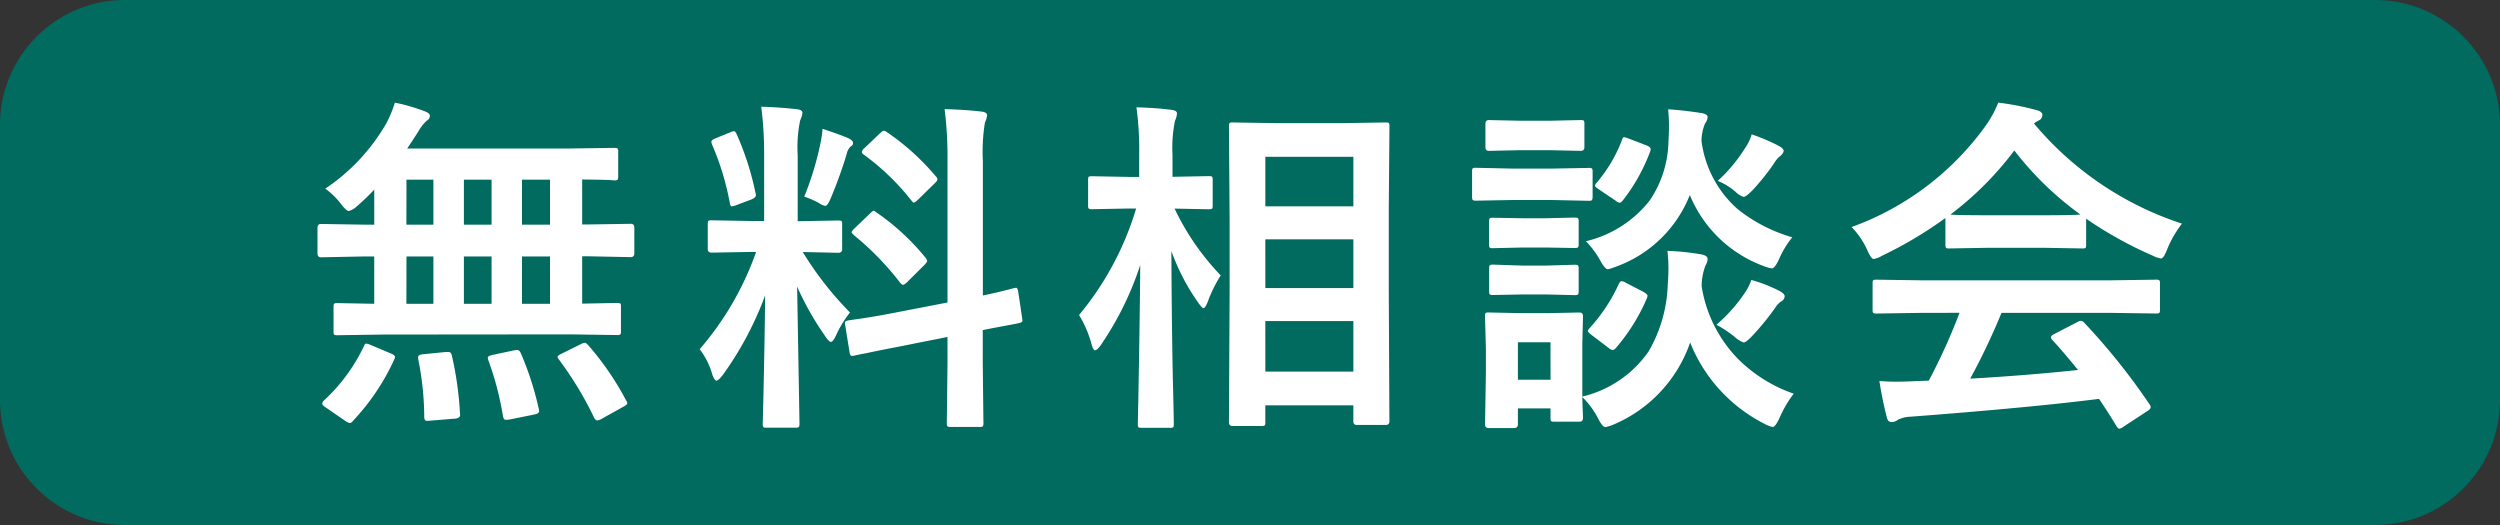 <svg xmlns="http://www.w3.org/2000/svg" width="100" height="21" viewBox="0 0 100 21">
  <rect x="0" y="0" width="100" height="21" fill="#333333" stroke="none"/>
  <g id="グループ_63468" data-name="グループ 63468" transform="translate(-691 -448)">
    <g id="グループ_63464" data-name="グループ 63464">
      <g id="グループ_63463" data-name="グループ 63463">
        <path id="パス_16708" data-name="パス 16708" d="M5,0H95a5,5,0,0,1,5,5V16a5,5,0,0,1-5,5H5a5,5,0,0,1-5-5V5A5,5,0,0,1,5,0Z" transform="translate(691 448)" fill="#006b5e"/>
        <path id="パス_16752" data-name="パス 16752" d="M3.35-2.618,1.5-2.591a.216.216,0,0,1-.137-.027.235.235,0,0,1-.021-.123v-.984q0-.109.027-.13a.255.255,0,0,1,.13-.021l1.47.027V-5.742h-.41L.841-5.708Q.7-5.708.7-5.865V-6.884q0-.157.137-.157l1.723.027h.41v-1.4a9.269,9.269,0,0,1-.7.67.773.773,0,0,1-.321.185q-.089,0-.308-.28a3.047,3.047,0,0,0-.629-.615,7.879,7.879,0,0,0,2.434-2.6,4.654,4.654,0,0,0,.349-.841,7.527,7.527,0,0,1,1.2.349q.2.075.2.178a.235.235,0,0,1-.13.2,1.649,1.649,0,0,0-.321.41q-.253.4-.458.7h6.357l1.914-.027q.123,0,.144.027a.2.2,0,0,1,.027.13v1q0,.1-.034.123a.276.276,0,0,1-.137.021L12.387-8.8q-.5-.014-1.1-.021v1.8h.226l1.716-.027q.144,0,.144.157v1.019q0,.157-.144.157l-1.716-.034h-.226v1.894l1.4-.027q.109,0,.13.027a.235.235,0,0,1,.021.123v.984a.205.205,0,0,1-.024.126.205.205,0,0,1-.126.024l-1.853-.027Zm5.53-1.23H10V-5.742H8.88Zm-2.324,0H7.663V-5.742H6.556Zm-2.3,0h1.08V-5.742H4.259ZM8.88-7.014H10v-1.8H8.88Zm-2.324,0H7.663v-1.8H6.556Zm-2.3,0h1.08v-1.8H4.259ZM2.55-2.14q.041-.116.1-.116A.66.66,0,0,1,2.83-2.2l.813.342q.157.068.157.137a.375.375,0,0,1-.034.109A9.019,9.019,0,0,1,2.112.841a.165.165,0,0,1-.123.082A.464.464,0,0,1,1.818.841L1.025.294Q.889.212.889.137A.233.233,0,0,1,.964.014,7.1,7.1,0,0,0,2.55-2.14Zm8.989-.041A11.532,11.532,0,0,1,13.05.027a.233.233,0,0,1,.041.1q0,.062-.171.15l-.882.492a.414.414,0,0,1-.15.048q-.062,0-.123-.109A13.928,13.928,0,0,0,10.35-1.627a.183.183,0,0,1-.048-.1q0-.048.157-.123l.772-.383a.377.377,0,0,1,.157-.055Q11.45-2.283,11.539-2.181Zm-2.707.308A12.235,12.235,0,0,1,9.55.349a.576.576,0,0,1,.014.1q0,.089-.185.13l-.991.2A1.116,1.116,0,0,1,8.23.793q-.082,0-.109-.137a12.257,12.257,0,0,0-.588-2.249.4.4,0,0,1-.021-.1q0-.068.185-.109l.868-.185A.823.823,0,0,1,8.688-2Q8.777-2,8.832-1.873ZM5.838-1.921h.1q.109,0,.137.144A13.648,13.648,0,0,1,6.4.547.225.225,0,0,1,6.405.6q0,.123-.191.144l-1,.082Q5.12.834,5.086.834q-.116,0-.116-.15A11.81,11.81,0,0,0,4.73-1.627a.725.725,0,0,1-.007-.082q0-.109.219-.123Zm12.611-9.81q.759.021,1.422.1.226.021.226.144a.824.824,0,0,1-.089.294,5.281,5.281,0,0,0-.1,1.408v2.632h.109l1.511-.027q.116,0,.137.027a.255.255,0,0,1,.021.13v.991q0,.144-.157.144L20.11-5.92A13.31,13.31,0,0,0,22-3.5a4.223,4.223,0,0,0-.561.923q-.123.253-.2.253t-.219-.212a11.723,11.723,0,0,1-1.135-2L19.98.95q0,.109-.034.137a.255.255,0,0,1-.13.021H18.661q-.109,0-.13-.027A.255.255,0,0,1,18.51.95q0-.055.021-.841.055-2.427.075-4.293A13.29,13.29,0,0,1,16.911-1q-.178.226-.253.226t-.164-.239a3.051,3.051,0,0,0-.506-1.019,12.072,12.072,0,0,0,2.256-3.89h-.253l-1.524.027q-.157,0-.157-.144v-.991q0-.116.027-.137a.255.255,0,0,1,.13-.021l1.524.027h.574v-2.6A14.633,14.633,0,0,0,18.449-11.73ZM23.76-3.486,25.9-3.9V-9.509a15.443,15.443,0,0,0-.116-2.126q.82.021,1.49.1.212.027.212.157a1.177,1.177,0,0,1-.089.28,7.317,7.317,0,0,0-.082,1.552v5.366q.52-.109.923-.212.068-.014.232-.062l.1-.021a.377.377,0,0,1,.075-.014q.055,0,.082.15l.164,1.094q.007.055.007.068,0,.075-.144.1-.041.014-.444.089-.485.089-1,.191V-1.5l.027,2.42a.216.216,0,0,1-.027.137.255.255,0,0,1-.13.021H26.023q-.109,0-.13-.034a.214.214,0,0,1-.021-.123L25.9-1.483V-2.522l-1.921.383q-.786.15-1.36.273-.123.021-.321.062l-.123.027a.468.468,0,0,1-.089.014q-.082,0-.1-.123l-.178-1.107a.576.576,0,0,1-.014-.1q0-.062.137-.089.034-.007.267-.041Q22.879-3.315,23.76-3.486Zm-.677-4a9.358,9.358,0,0,1,1.935,1.791.269.269,0,0,1,.068.13q0,.048-.109.164l-.69.684q-.116.109-.164.109t-.116-.082a11.492,11.492,0,0,0-1.846-1.9.535.535,0,0,1-.1-.116q0-.041.109-.15l.643-.615q.1-.1.13-.1T23.084-7.485Zm.376-3.24a9.543,9.543,0,0,1,1.976,1.784.173.173,0,0,1,.062.116q0,.055-.1.15l-.67.656q-.13.123-.171.123t-.1-.082A9.6,9.6,0,0,0,22.55-9.816q-.075-.048-.075-.1a.237.237,0,0,1,.1-.157l.615-.588q.123-.109.157-.109A.214.214,0,0,1,23.46-10.726ZM20.171-8.135a12.394,12.394,0,0,0,.643-2.112,4.692,4.692,0,0,0,.089-.6q.834.28,1.06.39.157.082.157.171a.141.141,0,0,1-.082.137.552.552,0,0,0-.171.314,17.758,17.758,0,0,1-.643,1.777q-.123.294-.212.294a.764.764,0,0,1-.28-.13A3.911,3.911,0,0,0,20.171-8.135Zm-2.7-2.488a11.573,11.573,0,0,1,.752,2.352.293.293,0,0,1,.014.075q0,.1-.191.178l-.6.226a.66.66,0,0,1-.171.048q-.062,0-.082-.137a10.792,10.792,0,0,0-.711-2.338.315.315,0,0,1-.027-.109q0-.075.178-.144l.588-.239a.414.414,0,0,1,.137-.041Q17.41-10.753,17.471-10.623ZM38.443,1.039H37.308q-.15,0-.15-.144L37.185-4.4V-7.157l-.027-3.787q0-.116.027-.137a.235.235,0,0,1,.123-.021l1.723.027h2.687l1.709-.027q.109,0,.13.027a.255.255,0,0,1,.021.13l-.027,3.322v3.213L43.576.854q0,.144-.15.144H42.271q-.137,0-.137-.144V.212H38.613V.9q0,.1-.034.123A.276.276,0,0,1,38.443,1.039Zm.171-2.174h3.521V-3.158H38.613Zm0-8.593v1.982h3.521V-9.728Zm0,5.25h3.521V-6.426H38.613ZM32.03-2.194q-.15.205-.226.205t-.137-.226A4.543,4.543,0,0,0,31.162-3.4a12.039,12.039,0,0,0,2.283-4.259h-.321l-1.442.027a.216.216,0,0,1-.137-.027.235.235,0,0,1-.021-.123V-8.8q0-.109.027-.13a.255.255,0,0,1,.13-.021l1.442.027h.444V-9.8a12.621,12.621,0,0,0-.109-1.907q.793.021,1.395.1.226.027.226.144A.826.826,0,0,1,35-11.17a5.328,5.328,0,0,0-.1,1.36v.882l1.456-.027q.109,0,.13.027a.235.235,0,0,1,.021.123v1.025q0,.109-.027.13a.235.235,0,0,1-.123.021l-1.374-.027a10.1,10.1,0,0,0,1.846,2.673A5.428,5.428,0,0,0,36.3-3.9q-.1.226-.157.226t-.2-.2a8.551,8.551,0,0,1-1.087-2.085q.007,2.386.055,5,.014.554.034,1.456.007.4.007.465,0,.109-.027.13a.255.255,0,0,1-.13.021H33.671q-.116,0-.137-.027a.235.235,0,0,1-.021-.123q0-.062.021-1.025Q33.589-3,33.61-5.4A12.562,12.562,0,0,1,32.03-2.194ZM51.32.711q0,.157-.137.157H50.172q-.109,0-.13-.027a.255.255,0,0,1-.021-.13V.335H48.716V.978q0,.144-.157.144h-1q-.157,0-.157-.144l.034-2.112v-.9L47.4-3.343q0-.116.027-.137a.255.255,0,0,1,.13-.021l1.271.027h1.066L51.183-3.5q.137,0,.137.157L51.293-2.27V-.137a4.483,4.483,0,0,0,2.659-1.818,5.7,5.7,0,0,0,.759-2.68q.027-.349.027-.629a6.2,6.2,0,0,0-.041-.7,9.679,9.679,0,0,1,1.34.137q.267.048.267.185a.451.451,0,0,1-.082.253,2.43,2.43,0,0,0-.157.834,5.344,5.344,0,0,0,1.47,2.926A5.862,5.862,0,0,0,59.749-.253a4.659,4.659,0,0,0-.574.984q-.164.349-.267.349a1.1,1.1,0,0,1-.321-.123A6.237,6.237,0,0,1,55.606-2.3,5.514,5.514,0,0,1,52.537.984a1.592,1.592,0,0,1-.321.1q-.116,0-.294-.349a3.357,3.357,0,0,0-.629-.854q.007.369.021.649Q51.32.7,51.32.711Zm-1.3-3.021H48.716v1.5h1.306Zm9.673-4.2a3.7,3.7,0,0,0-.533.882q-.171.362-.28.362a1.217,1.217,0,0,1-.308-.082A5.094,5.094,0,0,1,55.593-8.2a4.994,4.994,0,0,1-2.967,2.871,2.153,2.153,0,0,1-.308.1q-.116,0-.308-.349a3.494,3.494,0,0,0-.574-.772,4.593,4.593,0,0,0,2.55-1.627,4.353,4.353,0,0,0,.752-2.358q.021-.342.021-.615a6.279,6.279,0,0,0-.034-.677q.581.034,1.3.144.28.041.28.164a.451.451,0,0,1-.1.253,1.813,1.813,0,0,0-.144.711,4.381,4.381,0,0,0,1.422,2.7A6.246,6.246,0,0,0,59.694-6.508ZM48.511-9.256h1.552l1.483-.027a.216.216,0,0,1,.137.027.235.235,0,0,1,.021.123v1q0,.116-.034.144a.214.214,0,0,1-.123.021L50.062-8H48.511l-1.47.027q-.116,0-.137-.034a.255.255,0,0,1-.021-.13v-1q0-.109.027-.13a.255.255,0,0,1,.13-.021Zm.321-1.914h1.135l1.258-.027q.109,0,.13.027a.235.235,0,0,1,.021.123v.937q0,.144-.15.144l-1.258-.027H48.832l-1.278.027q-.137,0-.137-.144v-.937q0-.15.137-.15Zm.082,3.9h.9l1.162-.027q.123,0,.144.027a.2.2,0,0,1,.027.13v.909q0,.109-.034.13a.276.276,0,0,1-.137.021L49.809-6.1h-.9l-1.189.027a.216.216,0,0,1-.137-.027.235.235,0,0,1-.021-.123v-.909q0-.116.034-.137a.214.214,0,0,1,.123-.021Zm0,1.894h.9l1.162-.034q.123,0,.144.027a.2.2,0,0,1,.027.13v.9q0,.116-.034.137a.276.276,0,0,1-.137.021l-1.162-.027h-.9L47.724-4.2a.216.216,0,0,1-.137-.027.255.255,0,0,1-.021-.13v-.9q0-.109.034-.137a.214.214,0,0,1,.123-.021Zm3.835.738q.062-.116.116-.116a.434.434,0,0,1,.164.062l.7.362q.171.1.171.157a.369.369,0,0,1-.027.109A7.655,7.655,0,0,1,52.653-2.1q-.082.1-.144.1a.3.3,0,0,1-.164-.082l-.7-.533q-.13-.1-.13-.15,0-.034.075-.116A6.808,6.808,0,0,0,52.749-4.635Zm3.91,1.627a6.368,6.368,0,0,0,1.128-1.265,2.277,2.277,0,0,0,.267-.526,5.887,5.887,0,0,1,1.08.417q.253.123.253.239a.253.253,0,0,1-.157.212.982.982,0,0,0-.232.26,10.457,10.457,0,0,1-.943,1.148q-.226.226-.308.226a1.105,1.105,0,0,1-.362-.226A4.47,4.47,0,0,0,56.659-3.008Zm.055-5.756a6.386,6.386,0,0,0,1.1-1.326,1.791,1.791,0,0,0,.253-.533,8.033,8.033,0,0,1,1.053.444q.226.123.226.212t-.137.212a.96.96,0,0,0-.239.28,9.023,9.023,0,0,1-.882,1.1q-.253.253-.342.253a.758.758,0,0,1-.321-.2A2.656,2.656,0,0,0,56.714-8.764ZM52.879-10.4q.041-.116.082-.116a1.212,1.212,0,0,1,.178.055l.731.28q.157.068.157.144a.4.4,0,0,1-.021.1A7.357,7.357,0,0,1,52.92-7.991q-.082.1-.13.1a.3.3,0,0,1-.164-.082l-.69-.465q-.137-.089-.137-.137a.247.247,0,0,1,.068-.116A5.832,5.832,0,0,0,52.879-10.4ZM64.922-3.486l-1.853.027a.232.232,0,0,1-.144-.027.235.235,0,0,1-.021-.123V-4.662q0-.109.027-.13a.276.276,0,0,1,.137-.021l1.853.027H72.38l1.853-.027a.232.232,0,0,1,.144.027.235.235,0,0,1,.021.123v1.053a.205.205,0,0,1-.024.126.24.24,0,0,1-.14.024L72.38-3.486H68.06A26.683,26.683,0,0,1,66.809-.854Q69-.978,71.122-1.2,70.48-1.989,70.1-2.393a.193.193,0,0,1-.062-.116q0-.068.144-.137l.9-.465a.337.337,0,0,1,.15-.055.225.225,0,0,1,.144.082A25.819,25.819,0,0,1,73.98.171a.217.217,0,0,1,.048.116q0,.068-.116.144l-.971.636a.423.423,0,0,1-.164.082q-.055,0-.116-.1-.28-.472-.7-1.094Q69.249.3,64.4.67A1.138,1.138,0,0,0,63.9.8a.372.372,0,0,1-.239.082q-.15,0-.191-.2a14.661,14.661,0,0,1-.294-1.442q.321.027.677.027T64.7-.759l.451-.014a23.534,23.534,0,0,0,1.23-2.714ZM75.279-7.055a4.392,4.392,0,0,0-.6,1.046q-.137.349-.239.349a1.1,1.1,0,0,1-.321-.109,15.792,15.792,0,0,1-2.673-1.483v1.039q0,.109-.027.13a.235.235,0,0,1-.123.021l-1.586-.027H67.554l-1.586.027q-.109,0-.13-.027a.235.235,0,0,1-.021-.123V-7.28A16.209,16.209,0,0,1,63.282-5.77a1.007,1.007,0,0,1-.335.13q-.1,0-.253-.349a3.26,3.26,0,0,0-.629-.93,11.353,11.353,0,0,0,5.373-4.067,4.37,4.37,0,0,0,.492-.909,10.583,10.583,0,0,1,1.511.294q.253.062.253.191a.234.234,0,0,1-.137.226,1.128,1.128,0,0,0-.2.123A12.98,12.98,0,0,0,75.279-7.055Zm-9.263-.362q.246.027,1.538.027h2.153q1.2,0,1.511-.027A12.829,12.829,0,0,1,68.573-9.98,12.977,12.977,0,0,1,66.016-7.417Z" transform="translate(703 464)" fill="#fff"/>
      </g>
    </g>
  </g>
</svg>
